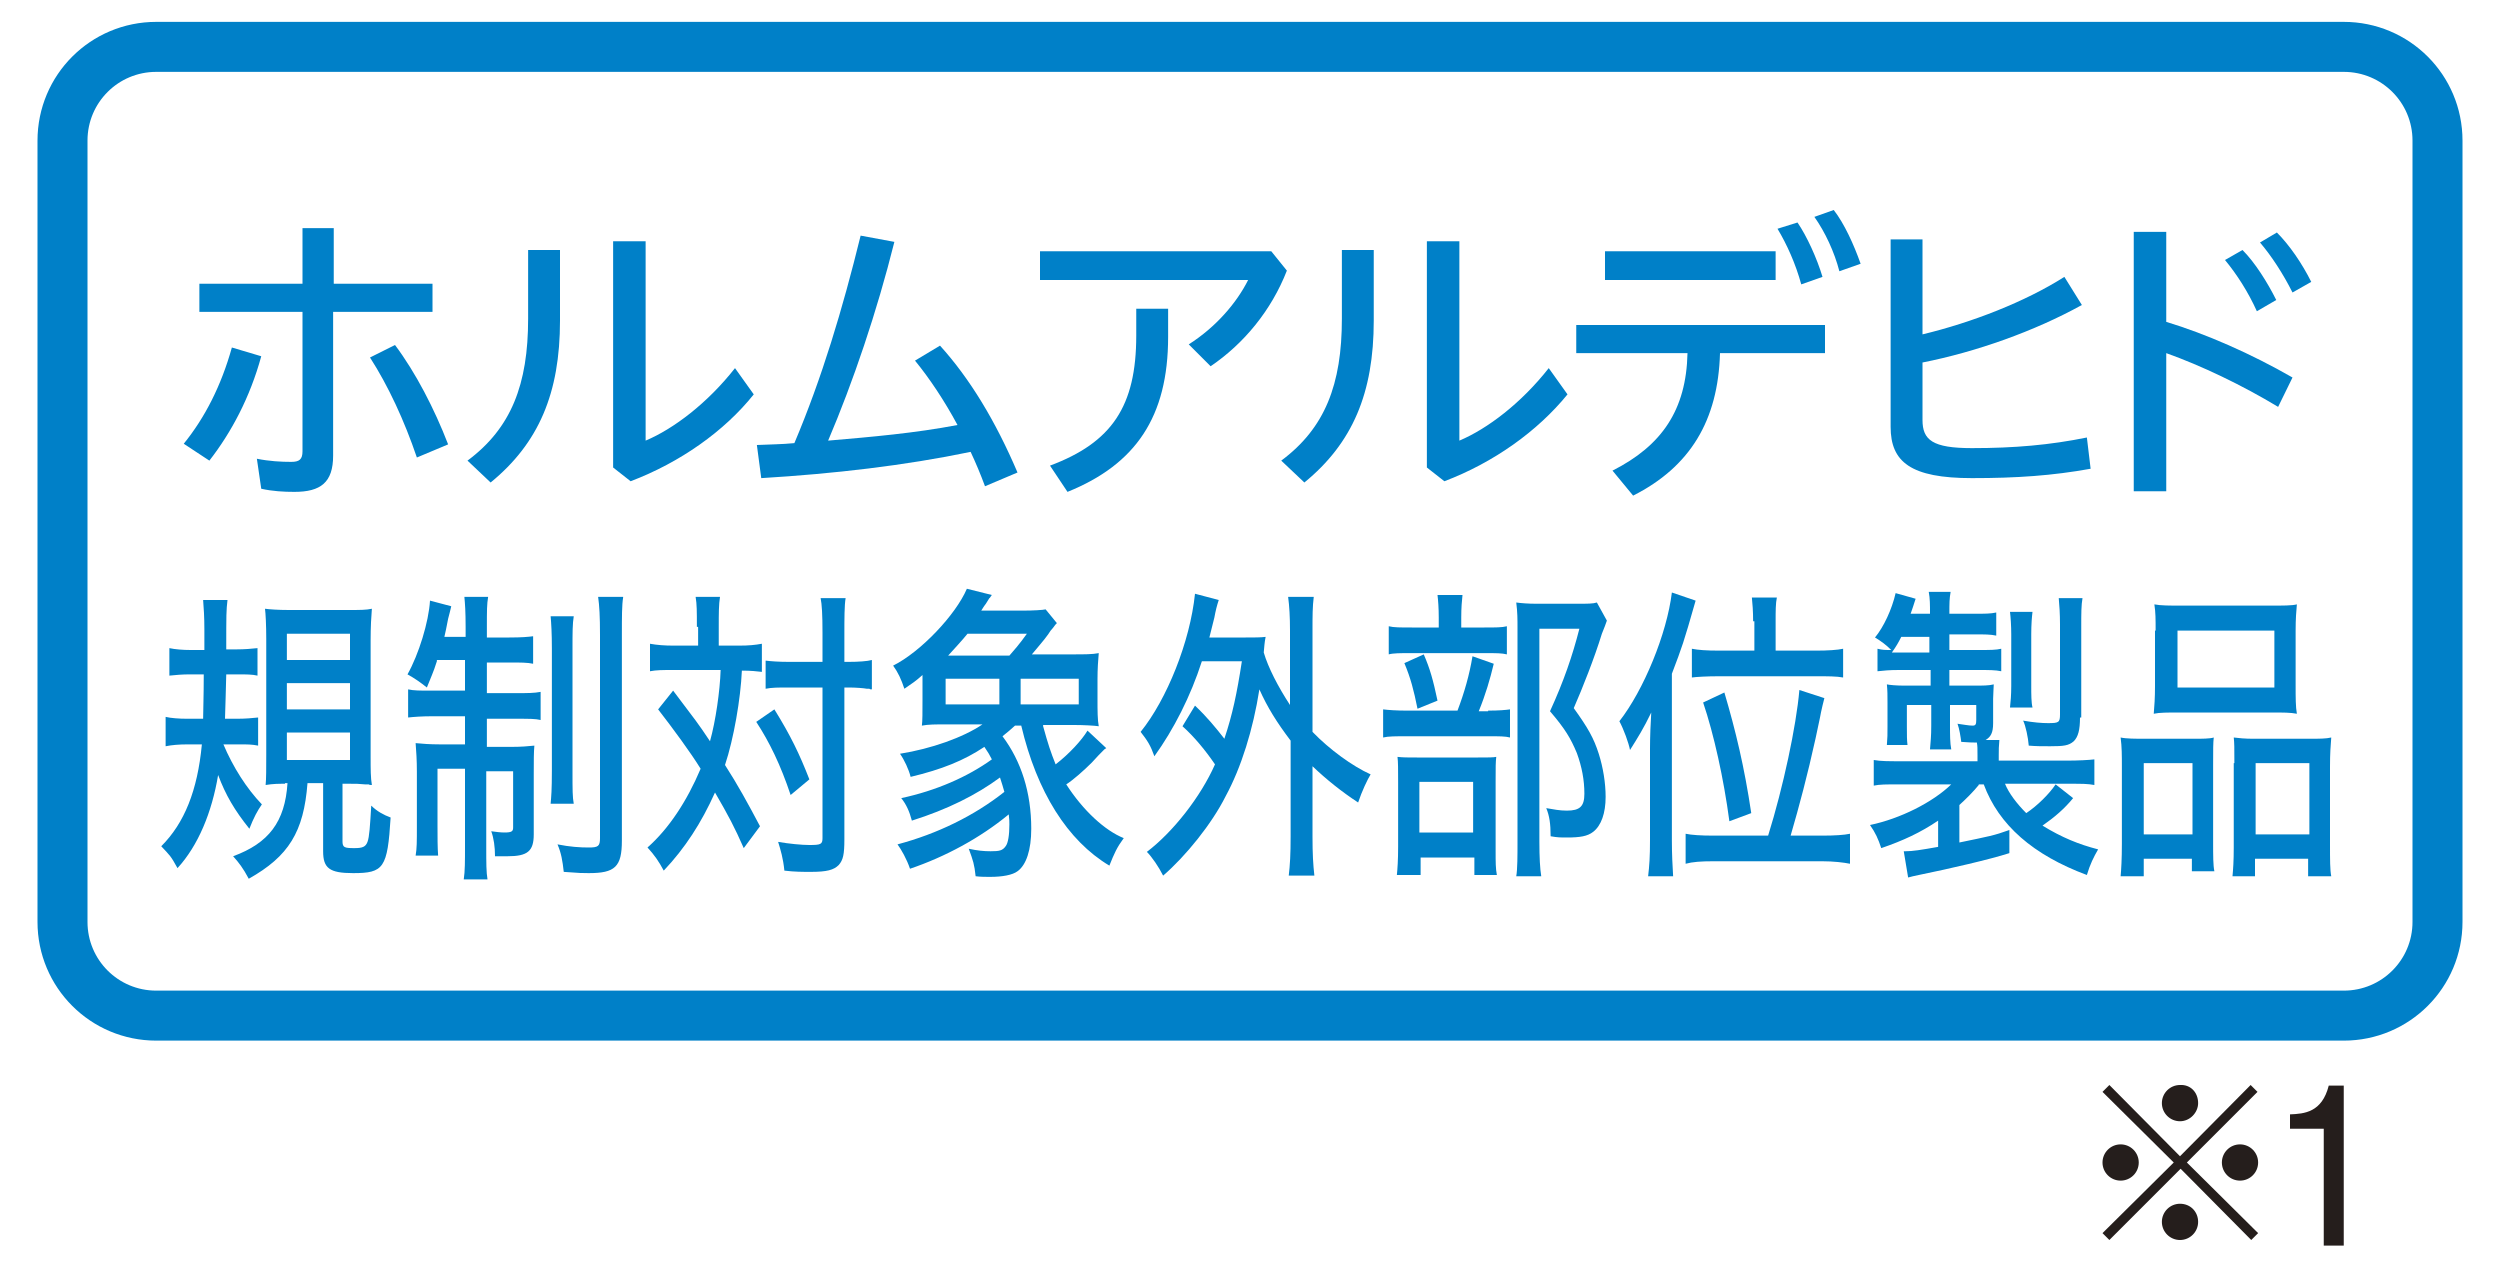 <?xml version="1.0" encoding="utf-8"?>
<!-- Generator: Adobe Illustrator 22.1.0, SVG Export Plug-In . SVG Version: 6.00 Build 0)  -->
<svg version="1.1" id="レイヤー_1" xmlns="http://www.w3.org/2000/svg" xmlns:xlink="http://www.w3.org/1999/xlink" x="0px"
	 y="0px" width="400px" height="205px" viewBox="0 0 400 205" style="enable-background:new 0 0 400 205;" xml:space="preserve">
<style type="text/css">
	.st0{fill:none;stroke:#0080C8;stroke-width:8;stroke-miterlimit:10;}
	.st1{fill:#0080C8;}
	.st2{fill:#251E1C;}
</style>
<g>
	<path class="st0" d="M375,162.5H25c-8.3,0-15-6.7-15-15v-125c0-8.3,6.7-15,15-15h350c8.3,0,15,6.7,15,15v125
		C390,155.8,383.3,162.5,375,162.5z"/>
	<g>
		<g>
			<path class="st1" d="M29.4,71c3.4-4.2,6-9.3,7.7-15.4l4.7,1.4c-1.8,6.6-4.8,12.2-8.3,16.7L29.4,71z M53.3,72.9
				c0,4.3-2,5.8-6.2,5.8c-1.7,0-3.5-0.1-5.3-0.5l-0.7-4.8c2,0.4,3.9,0.5,5.5,0.5c1.3,0,1.8-0.4,1.8-1.7V49.9H31.9v-4.5h16.5v-8.9h5
				v8.9h15.8v4.5H53.3V72.9z M63.2,55.2c3.3,4.4,6.3,10.2,8.5,15.9l-5,2.1c-2-5.9-4.6-11.5-7.5-16L63.2,55.2z"/>
			<path class="st1" d="M89.6,40v11.3c0,11.6-3.4,19.6-11.1,25.9l-3.7-3.5c7-5.2,9.7-12.2,9.7-22.7V40H89.6z M103.3,38.6v31.9
				c4.5-1.9,9.9-6,14.3-11.6l3,4.2C115.9,69,108.8,74,100.9,77l-2.8-2.2V38.6H103.3z"/>
			<path class="st1" d="M157.6,77.8c-0.7-1.9-1.5-3.8-2.3-5.5c-10.6,2.2-21.9,3.5-33.5,4.2l-0.7-5.3c2-0.1,4-0.1,6-0.3
				c4.4-10.4,7.7-21.4,10.6-33.2l5.4,1c-2.8,11.2-6.6,22.4-10.6,31.8c7-0.6,13.9-1.2,20.7-2.5c-2.1-3.9-4.5-7.5-6.8-10.3l4-2.4
				c4.8,5.3,8.9,12.1,12.4,20.3L157.6,77.8z"/>
			<path class="st1" d="M205.9,43.3c-2.5,6.4-6.9,11.7-12.2,15.3l-3.5-3.5c4.4-2.8,7.7-6.7,9.5-10.3h-33.3v-4.6h37L205.9,43.3z
				 M186.9,49.4v4.5c0,12.8-5.2,20.4-16.1,24.8l-2.8-4.2c9.9-3.7,13.8-9.5,13.8-20.8v-4.3H186.9z"/>
			<path class="st1" d="M219.8,40v11.3c0,11.6-3.4,19.6-11.1,25.9l-3.7-3.5c7-5.2,9.7-12.2,9.7-22.7V40H219.8z M233.5,38.6v31.9
				c4.5-1.9,9.9-6,14.3-11.6l3,4.2C246,69,239,74,231.1,77l-2.8-2.2V38.6H233.5z"/>
			<path class="st1" d="M252.2,52h39.8v4.5h-16.8c-0.3,10.8-4.8,18.2-13.9,22.8l-3.3-4c7.9-4,11.8-9.7,12-18.8h-17.8V52z
				 M256.8,40.2h27.3v4.6h-27.3V40.2z M287.6,35.6c1.5,2.2,3.1,5.7,4,8.7l-3.4,1.2c-0.9-3.3-2.3-6.4-3.8-8.9L287.6,35.6z
				 M293.4,33.6c1.7,2.2,3.2,5.5,4.3,8.6l-3.4,1.2c-0.8-3.1-2.3-6.3-4-8.7L293.4,33.6z"/>
			<path class="st1" d="M307.6,67.2c0,3.2,1.6,4.5,7.9,4.5c6.8,0,12.5-0.5,18.4-1.7l0.6,5c-6.1,1.1-11.8,1.5-19,1.5
				c-9.8,0-13-2.6-13-8.2v-30h5.1v15.2c7.9-1.9,16.4-5.2,22.7-9.2l2.8,4.5c-7.6,4.2-16.9,7.5-25.5,9.2V67.2z"/>
			<path class="st1" d="M346.6,51.5c6.3,1.9,13.6,5.1,20.2,8.9l-2.3,4.7c-5.8-3.5-12.3-6.6-17.9-8.6v22.1h-5.2V37.1h5.2V51.5z
				 M358.8,40c2,2,4,5.2,5.4,8l-3.1,1.8c-1.4-3.1-3.2-5.9-5.1-8.2L358.8,40z M364.3,37.2c2,2,4,4.9,5.5,7.9l-3,1.7
				c-1.5-3-3.4-5.9-5.2-8L364.3,37.2z"/>
			<path class="st1" d="M35.7,119c1.6,3.8,3.8,7.2,6.2,9.7c-0.7,1-1.3,2.1-2,3.9c-2.4-3-3.8-5.4-5-8.6c-1,6-3.2,11.3-6.5,14.9
				c-1.1-2-1.2-2-2.6-3.5c3.7-3.7,5.8-8.9,6.5-16.3h-2.2c-1.5,0-2.6,0.1-3.6,0.3v-4.7c0.8,0.2,2.2,0.3,3.4,0.3h2.6
				c0-1.2,0.1-3.6,0.1-7.1h-2.3c-1.1,0-2.3,0.1-3.2,0.2v-4.4c0.9,0.2,2.2,0.3,3.4,0.3h2.2v-1.6c0-0.9,0-1.5,0-1.7
				c0-2-0.1-3.4-0.2-4.7h3.9c-0.2,1.7-0.2,2.2-0.2,7.9h1.7c1.2,0,2.4-0.1,3.3-0.2v4.4c-0.8-0.2-1.9-0.2-3-0.2h-2
				c-0.1,3.5-0.1,4.2-0.2,7.1H38c1.2,0,2.4-0.1,3.3-0.2v4.5c-1-0.2-1.7-0.2-3-0.2H35.7z M45.6,125.4c-1,0-1.9,0-3.1,0.2
				c0.1-0.9,0.1-2.8,0.1-4.8v-18.6c0-2.1-0.1-4.1-0.2-4.8c0.7,0.1,2.2,0.2,3.8,0.2h9.5c1.9,0,2.9,0,3.8-0.2c-0.1,1.2-0.2,2.9-0.2,5
				V121c0,2.2,0,3.4,0.2,4.6c-0.2,0-0.4,0-0.5-0.1c-0.1,0-0.3,0-0.6,0c-1-0.1-1.4-0.1-2.5-0.1h-1.1v9.2c0,1,0.3,1.1,1.9,1.1
				c1.3,0,1.8-0.2,2.1-1c0.3-0.8,0.4-2.5,0.6-5.8c0.9,0.9,2,1.5,3.1,1.9c-0.5,8.1-1.1,8.9-6,8.9c-3.8,0-4.8-0.8-4.8-3.5v-10.9h-2.5
				c-0.6,7.8-3,11.7-9.4,15.3c-0.9-1.7-1.6-2.6-2.5-3.6c5.7-2.1,8.3-5.5,8.7-11.7H45.6z M45.9,105.6h10.1v-4.2H45.9V105.6z
				 M45.9,113.5h10.1v-4.2H45.9V113.5z M45.9,121.6h10.1v-4.4H45.9V121.6z"/>
			<path class="st1" d="M69.9,105.8c-0.6,1.9-0.9,2.4-1.6,4.2c-1-0.8-2-1.5-3.1-2.1c1.8-3.2,3.4-8.4,3.6-11.8l3.4,0.9
				c-0.1,0.5-0.3,1.2-0.5,2c-0.3,1.5-0.4,2.1-0.6,2.9h3.4v-1.6c0-2.4-0.1-3.8-0.2-4.8h3.8c-0.2,1.2-0.2,2.2-0.2,4.8v1.7h3.6
				c2,0,3-0.1,3.8-0.2v4.4c-0.9-0.2-2-0.2-3.8-0.2h-3.6v4.9h5c1.4,0,2.6,0,3.6-0.2v4.5c-0.8-0.2-1.8-0.2-3.8-0.2h-4.8v4.5h4
				c1.4,0,2.7-0.1,3.6-0.2c-0.1,1.1-0.1,2.3-0.1,4.5v9.7c0,2.7-1,3.5-4.2,3.5c-0.4,0-0.4,0-2,0c0-1.5-0.2-2.9-0.6-4
				c0.7,0.1,1.5,0.2,2.1,0.2c1.2,0,1.4-0.2,1.4-0.8v-9h-4.3v12c0,2.8,0,4.1,0.2,5.3h-3.8c0.2-1.3,0.2-2.9,0.2-5.4V123h-4.4v9
				c0,1.9,0,3.6,0.1,4.9h-3.6c0.2-1.2,0.2-2.1,0.2-4.9v-8.5c0-2-0.1-3.2-0.2-4.6c1,0.1,2.3,0.2,3.8,0.2h4.1v-4.5h-5.2
				c-1.7,0-3,0.1-3.9,0.2v-4.5c0.9,0.2,1.9,0.2,3.5,0.2h5.6v-4.9H69.9z M91.8,98.6c-0.2,1.2-0.2,2.6-0.2,5.2v19.5
				c0,3.2,0,4.2,0.2,5.3h-3.7c0.1-1.1,0.2-2.2,0.2-5.3v-19.5c0-2.5-0.1-4.1-0.2-5.2H91.8z M99.7,95.6c-0.2,1.2-0.2,3.1-0.2,6v32.9
				c0,4.2-1.1,5.2-5.3,5.2c-1,0-1.4,0-4-0.2c-0.2-1.8-0.4-3-1-4.4c2,0.4,3.6,0.5,5,0.5c1.5,0,1.8-0.2,1.8-1.5v-32.5
				c0-3-0.1-4.7-0.3-6.1H99.7z"/>
			<path class="st1" d="M111.5,100.3c0-2.5,0-3.6-0.2-4.8h3.9c-0.2,1.2-0.2,2.7-0.2,4.8v3h3.2c1.6,0,2.6-0.1,3.7-0.3v4.5
				c-0.8-0.1-1.8-0.2-3.2-0.2c-0.2,4.5-1.3,10.9-2.7,15.1c2,3.1,3.7,6.2,5.6,9.8l-2.6,3.5c-1.5-3.4-2.4-5.1-4.6-8.9
				c-2.2,4.9-4.8,8.9-8.2,12.5c-0.8-1.5-1.5-2.5-2.6-3.7c3.4-3,6.3-7.4,8.5-12.6c-1.6-2.6-4.4-6.4-6.8-9.5l2.4-3
				c3.7,4.9,3.9,5.1,5.9,8.1c0.9-3.2,1.6-8.1,1.7-11.4h-7.7c-1.5,0-2.6,0-3.6,0.2V103c1.1,0.2,2.3,0.3,3.8,0.3h3.9V100.3z
				 M123.9,113.5c2.6,4.2,4,7.1,5.6,11.2l-3,2.5c-1.6-4.8-3.4-8.5-5.5-11.7L123.9,113.5z M126.2,110c-1.7,0-2.7,0-3.7,0.2v-4.5
				c0.8,0.1,2.1,0.2,3.7,0.2h5.4v-4.6c0-3-0.1-4.6-0.3-5.6h4c-0.2,1.1-0.2,3.4-0.2,5.6v4.6h0.7c1.5,0,3-0.1,3.7-0.3v4.7
				c-0.2,0-0.3,0-0.4-0.1l-0.4,0c-0.5-0.1-1.8-0.2-2.9-0.2h-0.7v24.3c0,2.4-0.2,3.3-0.9,4.1c-0.8,0.8-1.9,1.1-4.5,1.1
				c-1.2,0-2.6,0-4.2-0.2c-0.2-2-0.6-3.3-1-4.6c1.7,0.3,3.8,0.5,5,0.5c1.8,0,2.1-0.1,2.1-1.1V110H126.2z"/>
			<path class="st1" d="M166.9,116.2c0.8,2.9,1.2,4.1,2,6.1c2.2-1.7,4.2-3.9,5.1-5.4l3,2.8l-0.3,0.2c-0.6,0.6-1.2,1.2-2,2.1
				c-1.3,1.3-3,2.8-4.1,3.5c2.7,4.2,6.2,7.4,9.2,8.6c-1.1,1.5-1.5,2.4-2.3,4.4c-6.7-4-11.6-11.8-14.1-22.4h-1c-0.8,0.7-1.1,1-2,1.7
				c3,4,4.6,9,4.6,14.8c0,3.4-0.8,5.8-2.2,6.8c-0.8,0.6-2.4,0.9-4.4,0.9c-0.7,0-1.5,0-2.3-0.1c-0.2-1.9-0.4-2.5-1.1-4.4
				c1.4,0.3,2.4,0.4,3.5,0.4c1.4,0,1.9-0.1,2.4-0.8c0.4-0.5,0.6-1.8,0.6-3.5c0-0.4,0-0.8-0.1-1.6c-4.6,3.8-10.2,6.8-15.8,8.7
				c-0.5-1.5-1.4-3.1-2-3.9c6.4-1.7,12.3-4.6,17.1-8.4c-0.2-0.8-0.4-1.3-0.7-2.3c-3.8,2.8-8.4,5.1-14.1,6.9
				c-0.4-1.5-0.9-2.6-1.7-3.6c5.6-1.2,10.6-3.4,14.5-6.2c-0.4-0.8-0.6-1.1-1.2-2c-3.3,2.2-6.8,3.6-11.8,4.8c-0.3-1.2-1-2.7-1.7-3.7
				c5-0.8,10.1-2.6,13.2-4.7h-5.7c-1.8,0-3,0-4,0.2c0.1-0.7,0.1-2.1,0.1-4.2v-3.9c-1.1,1-1.6,1.3-2.9,2.2c-0.5-1.5-1-2.6-1.8-3.7
				c4.4-2.2,10-8.1,11.8-12.3l4,1c-0.2,0.2-0.3,0.5-0.4,0.5l-0.5,0.8c-0.1,0.2-0.2,0.2-0.8,1.2h6.6c1.7,0,3.3-0.1,3.7-0.2l1.8,2.2
				c-0.2,0.2-0.3,0.3-0.5,0.6c-0.1,0.1-0.2,0.3-0.5,0.6l-0.4,0.6c-0.7,1-1.8,2.2-2.6,3.2h6.5c1.9,0,3.2,0,4.2-0.2
				c-0.1,1.1-0.2,2.5-0.2,4.2v3.3c0,1.6,0,3.2,0.2,4.2c-0.6-0.1-2.4-0.2-3.9-0.2H166.9z M159.9,112.7v-4.1h-8.6v4.1H159.9z
				 M161.5,104.9c0.6-0.7,1.6-1.8,2.8-3.5h-9.5c-0.8,1-2.2,2.5-3.1,3.5H161.5z M172.6,112.7v-4.1h-9.3v4.1H172.6z"/>
			<path class="st1" d="M191.2,112.9c1.9,1.8,3.3,3.5,4.7,5.3c1.3-3.9,2-7.2,2.8-12.4h-6.4c-1.8,5.6-4.5,10.9-7.6,15.2
				c-0.6-1.7-1.1-2.5-2.2-3.9c4.2-5.2,7.9-14.4,8.7-22.1L195,96c-0.3,0.9-0.5,1.7-0.7,2.8c-0.3,1.2-0.5,2-0.8,3.2h5.8
				c1.4,0,2.4,0,3.2-0.1c-0.2,1-0.2,1.5-0.3,2.5c0.7,2.4,2.3,5.5,4.2,8.4v-11.9c0-2.2-0.1-3.9-0.3-5.4h4.1c-0.2,1.6-0.2,3-0.2,5.4
				v16.2c2.7,2.8,6.4,5.5,9.3,6.8c-0.5,0.8-1.4,2.7-2,4.5c-2.6-1.7-5.1-3.7-7.3-5.8v11.2c0,2.9,0.1,4.5,0.3,6.3h-4.1
				c0.2-1.7,0.3-3.4,0.3-6.3v-15.3c-2.2-2.9-3.7-5.3-5-8.2c-1,6.4-2.9,12.5-5.4,17.1c-2.2,4.4-6.4,9.6-10,12.7
				c-0.7-1.4-1.8-3-2.6-3.8c4.2-3.2,8.6-8.8,10.9-14c-1.5-2.2-3.3-4.4-5.2-6.1L191.2,112.9z"/>
			<path class="st1" d="M238.1,113.7c1.7,0,2.8-0.1,3.5-0.2v4.5c-0.7-0.2-1.8-0.2-3.3-0.2h-13.2c-1.8,0-3,0-3.8,0.2v-4.5
				c0.8,0.1,2.1,0.2,3.9,0.2h8c1.1-2.9,1.9-5.7,2.4-8.7l3.4,1.2c-0.6,2.5-1.3,4.9-2.4,7.6H238.1z M237.5,100.4c1.8,0,2.8,0,3.6-0.2
				v4.5c-0.8-0.2-1.7-0.2-3.4-0.2h-12.2c-1.4,0-2.6,0-3.3,0.2v-4.5c0.8,0.2,1.8,0.2,3.7,0.2h4.3v-1.6c0-1.5-0.1-2.8-0.2-3.6h4
				c-0.1,0.9-0.2,2-0.2,3.6v1.6H237.5z M227.1,140h-3.6c0.1-1,0.2-2.4,0.2-4.5v-10.4c0-2,0-3.2-0.1-4c0.9,0.1,1.6,0.1,3.1,0.1h9.8
				c1.6,0,2.4,0,2.9-0.1c-0.1,1-0.1,1.4-0.1,3.8v11.4c0,1.6,0,2.7,0.2,3.7h-3.6v-2.8h-8.6V140z M227.8,104.7c1,2.3,1.5,4.1,2.2,7.4
				l-3.2,1.3c-0.6-3-1.1-4.9-2.1-7.3L227.8,104.7z M227.1,133.2h8.6v-8.1h-8.6V133.2z M257.1,99.3c-0.2,0.6-0.4,1.1-0.8,2.1
				c-1.2,3.9-3.1,8.7-4.5,11.9c2.3,3.2,3.2,4.8,4,7.3c0.7,2.2,1.1,4.7,1.1,6.9c0,2.6-0.7,4.6-2,5.6c-0.9,0.7-2.1,0.9-4.2,0.9
				c-1,0-1.5,0-2.6-0.2c0-2-0.2-3.3-0.7-4.5c1.2,0.2,2.1,0.4,3.3,0.4c2.1,0,2.8-0.7,2.8-2.7c0-2.2-0.4-4.3-1.2-6.5
				c-1-2.4-1.9-3.9-4.3-6.7c2.2-4.8,3.6-8.9,4.7-13.2h-6.4v34c0,2.6,0.1,4.4,0.3,5.6h-4c0.2-1.1,0.2-3.4,0.2-5.5v-34.1
				c0-1.6,0-2.6-0.2-4.2c0.7,0.1,1.9,0.2,3.2,0.2h6.6c1.6,0,2.5,0,3.1-0.2L257.1,99.3z"/>
			<path class="st1" d="M264,119.8c0-1.8,0.1-4.4,0.2-5.8c-1.2,2.5-2.2,4.1-3.4,6c-0.2-1.1-1-3.3-1.7-4.6c3.9-5,7.6-14,8.4-20.6
				l3.8,1.3c-2,7-2.1,7.2-3.8,11.7v26.7c0,2.2,0.1,4,0.2,5.7h-4c0.2-1.7,0.3-3.1,0.3-5.8V119.8z M282.9,133.7
				c2.4-7.7,4.5-17.5,5-23.3l4,1.3l-0.3,1.2c-0.2,0.8-0.3,1.4-0.4,1.9l-0.7,3.3c-1.3,5.9-2.6,10.8-4,15.6h5.1c1.9,0,3.5-0.1,4.4-0.3
				v4.8c-1-0.2-2.6-0.4-4.5-0.4h-17.3c-2.1,0-3.4,0.1-4.5,0.4v-4.8c0.9,0.2,2.5,0.3,4.4,0.3H282.9z M280.5,99.4
				c0-1.5-0.1-2.9-0.2-3.8h4c-0.2,0.9-0.2,2.2-0.2,3.8v4.7h6.5c1.8,0,3.4-0.1,4.3-0.3v4.6c-1-0.2-2.5-0.2-4.3-0.2h-15.5
				c-2,0-3.7,0.1-4.4,0.2v-4.6c1,0.2,2.3,0.3,4.4,0.3h5.6V99.4z M276.7,131.4c-0.9-6.8-2.5-14-4.2-19l3.4-1.6
				c1.8,6.1,3.2,11.9,4.3,19.3L276.7,131.4z"/>
			<path class="st1" d="M316.6,125.6c-0.9,1.1-2,2.2-3.1,3.2v6c4.8-1,5.5-1.1,8-2v3.7c-3.1,1-9.6,2.5-14.5,3.5
				c-0.9,0.2-1,0.2-1.7,0.4l-0.7-4.2c0.2,0,0.2,0,0.3,0c1.1,0,2.4-0.2,5.2-0.7v-4.2c-2.8,1.9-5.6,3.2-9.1,4.4
				c-0.5-1.5-0.9-2.4-1.8-3.7c4.8-1,10-3.6,13-6.5H304c-2.4,0-3.2,0-4.2,0.2v-4.1c1.1,0.2,2.4,0.2,4.4,0.2h12.2v-0.9
				c0-1.2,0-1.5-0.1-2.1c-0.2,0-0.4,0-0.5,0c-0.4,0-0.5,0-2-0.1c-0.1-0.8-0.3-2.1-0.6-2.9c0.8,0.1,1.8,0.3,2.4,0.3
				c0.5,0,0.6-0.2,0.6-0.9v-2.4h-4.2v3.3c0,1.4,0,2.8,0.2,3.8h-3.4c0.1-1.4,0.2-2,0.2-3.8v-3.3h-3.9v3.5c0,1.4,0,2.1,0.1,2.9h-3.3
				c0.1-1.2,0.1-1.6,0.1-3.1v-3.6c0-1.3,0-2-0.1-3c0.4,0.1,1.6,0.2,2.8,0.2h4.2v-2.5h-5.1c-1.6,0-2.4,0.1-3.4,0.2v-3.6
				c0.8,0.2,1.2,0.2,2.2,0.2c-0.8-0.8-1.6-1.4-2.6-2c1.4-1.7,2.7-4.5,3.3-7.1l3.2,0.9c-0.4,1.3-0.5,1.5-0.8,2.4h3.1
				c0-1.5,0-2.4-0.2-3.5h3.5c-0.2,1.1-0.2,1.8-0.2,3.5h4c1.7,0,2.6,0,3.5-0.2v3.7c-0.9-0.2-1.8-0.2-3.5-0.2h-4v2.5h4.6
				c2,0,2.8,0,3.7-0.2v3.6c-0.9-0.2-2-0.2-3.6-0.2h-4.7v2.5h3.9c1.5,0,2.4,0,3.2-0.2c0,0.5-0.1,1.5-0.1,2.3v3.9
				c0,1.6-0.4,2.2-1.2,2.7h2.2c-0.1,1-0.1,1.6-0.1,2.4v0.9h10.9c1.8,0,3.6-0.1,4.4-0.2v4.1c-1.1-0.2-1.8-0.2-4.2-0.2h-10.1
				c0.6,1.5,1.9,3.2,3.4,4.7c1.8-1.2,3.7-3.1,4.7-4.6l2.8,2.2c-1.4,1.7-2.9,3-4.9,4.4c3.1,1.9,5.8,3,8.9,3.8
				c-0.7,1.2-1.3,2.4-1.8,4.1c-8.6-3.2-14.1-8-16.5-14.5H316.6z M303.1,104.4h5.6v-2.5h-4.5c-0.5,1-0.8,1.5-1.5,2.5H303.1z
				 M321.6,113.2c0.1-0.8,0.2-2.1,0.2-3.4v-8.3c0-1.4-0.1-2.8-0.2-3.6h3.6c-0.1,0.8-0.2,2-0.2,3.6v8.3c0,1.3,0,2.6,0.2,3.4H321.6z
				 M332.8,114.8c0,2-0.3,3.1-1,3.8c-0.8,0.7-1.6,0.8-3.8,0.8c-1.3,0-2.2,0-3.4-0.1c-0.1-1.3-0.5-3.2-0.9-4c1.7,0.3,3,0.4,4,0.4
				c1.7,0,1.9-0.1,1.9-1.4V99.9c0-1.7-0.1-3.1-0.2-4.2h3.8c-0.2,1.1-0.2,2.5-0.2,4.4V114.8z"/>
			<path class="st1" d="M339.5,122.7c0-1.8,0-3.2-0.2-4.7c0.9,0.2,2.4,0.2,3.8,0.2h8.1c1.1,0,2.4,0,3-0.2c-0.1,0.9-0.1,1.8-0.1,4.4
				v12.4c0,2.1,0,3.7,0.2,4.6h-3.6v-2H343v2.8h-3.7c0.1-1.1,0.2-2.8,0.2-5.2V122.7z M343,133.5h7.8v-11.4H343V133.5z M344.9,100.9
				c0-1.8,0-2.9-0.2-4.2c1,0.2,2.5,0.2,4.4,0.2h14c2.3,0,3.6,0,4.4-0.2c-0.1,1.1-0.2,2.3-0.2,4.2v8.8c0,1.9,0,3.4,0.2,4.5
				c-1-0.2-2.2-0.2-4.1-0.2h-14.7c-1.9,0-3.2,0-4.1,0.2c0.1-1.2,0.2-2.5,0.2-4.4V100.9z M348.4,110h15.5v-9.1h-15.5V110z
				 M357.5,122.1c0-2.5,0-3.2-0.1-4.1c0.7,0.1,1.9,0.2,3,0.2h9.2c1.4,0,2.6,0,3.4-0.2c-0.1,1.3-0.2,2.5-0.2,4.7V135
				c0,2.6,0,4.2,0.2,5.2h-3.7v-2.8h-8.5v2.8h-3.6c0.1-1.1,0.2-2.4,0.2-4.6V122.1z M360.9,133.5h8.6v-11.4h-8.6V133.5z"/>
		</g>
	</g>
</g>
<g>
	<g>
		<path class="st2" d="M337.5,198.4l-1.1-1.1l11.4-11.3l-11.4-11.3l1.1-1.1l11.3,11.4l11.3-11.4l1.1,1.1L349.9,186l11.4,11.3
			l-1.1,1.1l-11.3-11.4L337.5,198.4z M342.2,186c0,1.6-1.3,2.9-2.9,2.9s-2.9-1.3-2.9-2.9c0-1.6,1.3-2.9,2.9-2.9
			S342.2,184.4,342.2,186z M351.7,176.5c0,1.5-1.3,2.9-2.9,2.9c-1.6,0-2.9-1.3-2.9-2.9c0-1.6,1.3-2.9,2.9-2.9
			C350.5,173.5,351.7,174.8,351.7,176.5z M351.7,195.5c0,1.6-1.3,2.9-2.9,2.9c-1.6,0-2.9-1.3-2.9-2.9s1.3-2.9,2.9-2.9
			C350.5,192.6,351.7,193.9,351.7,195.5z M361.3,186c0,1.6-1.3,2.9-2.9,2.9c-1.6,0-2.9-1.3-2.9-2.9c0-1.6,1.3-2.9,2.9-2.9
			C360,183.1,361.3,184.4,361.3,186z"/>
		<path class="st2" d="M371.8,199.3v-18.7h-5.4v-2.3c2.3-0.1,5.1-0.3,6.2-4.6h2.4v25.6H371.8z"/>
	</g>
</g>
</svg>
